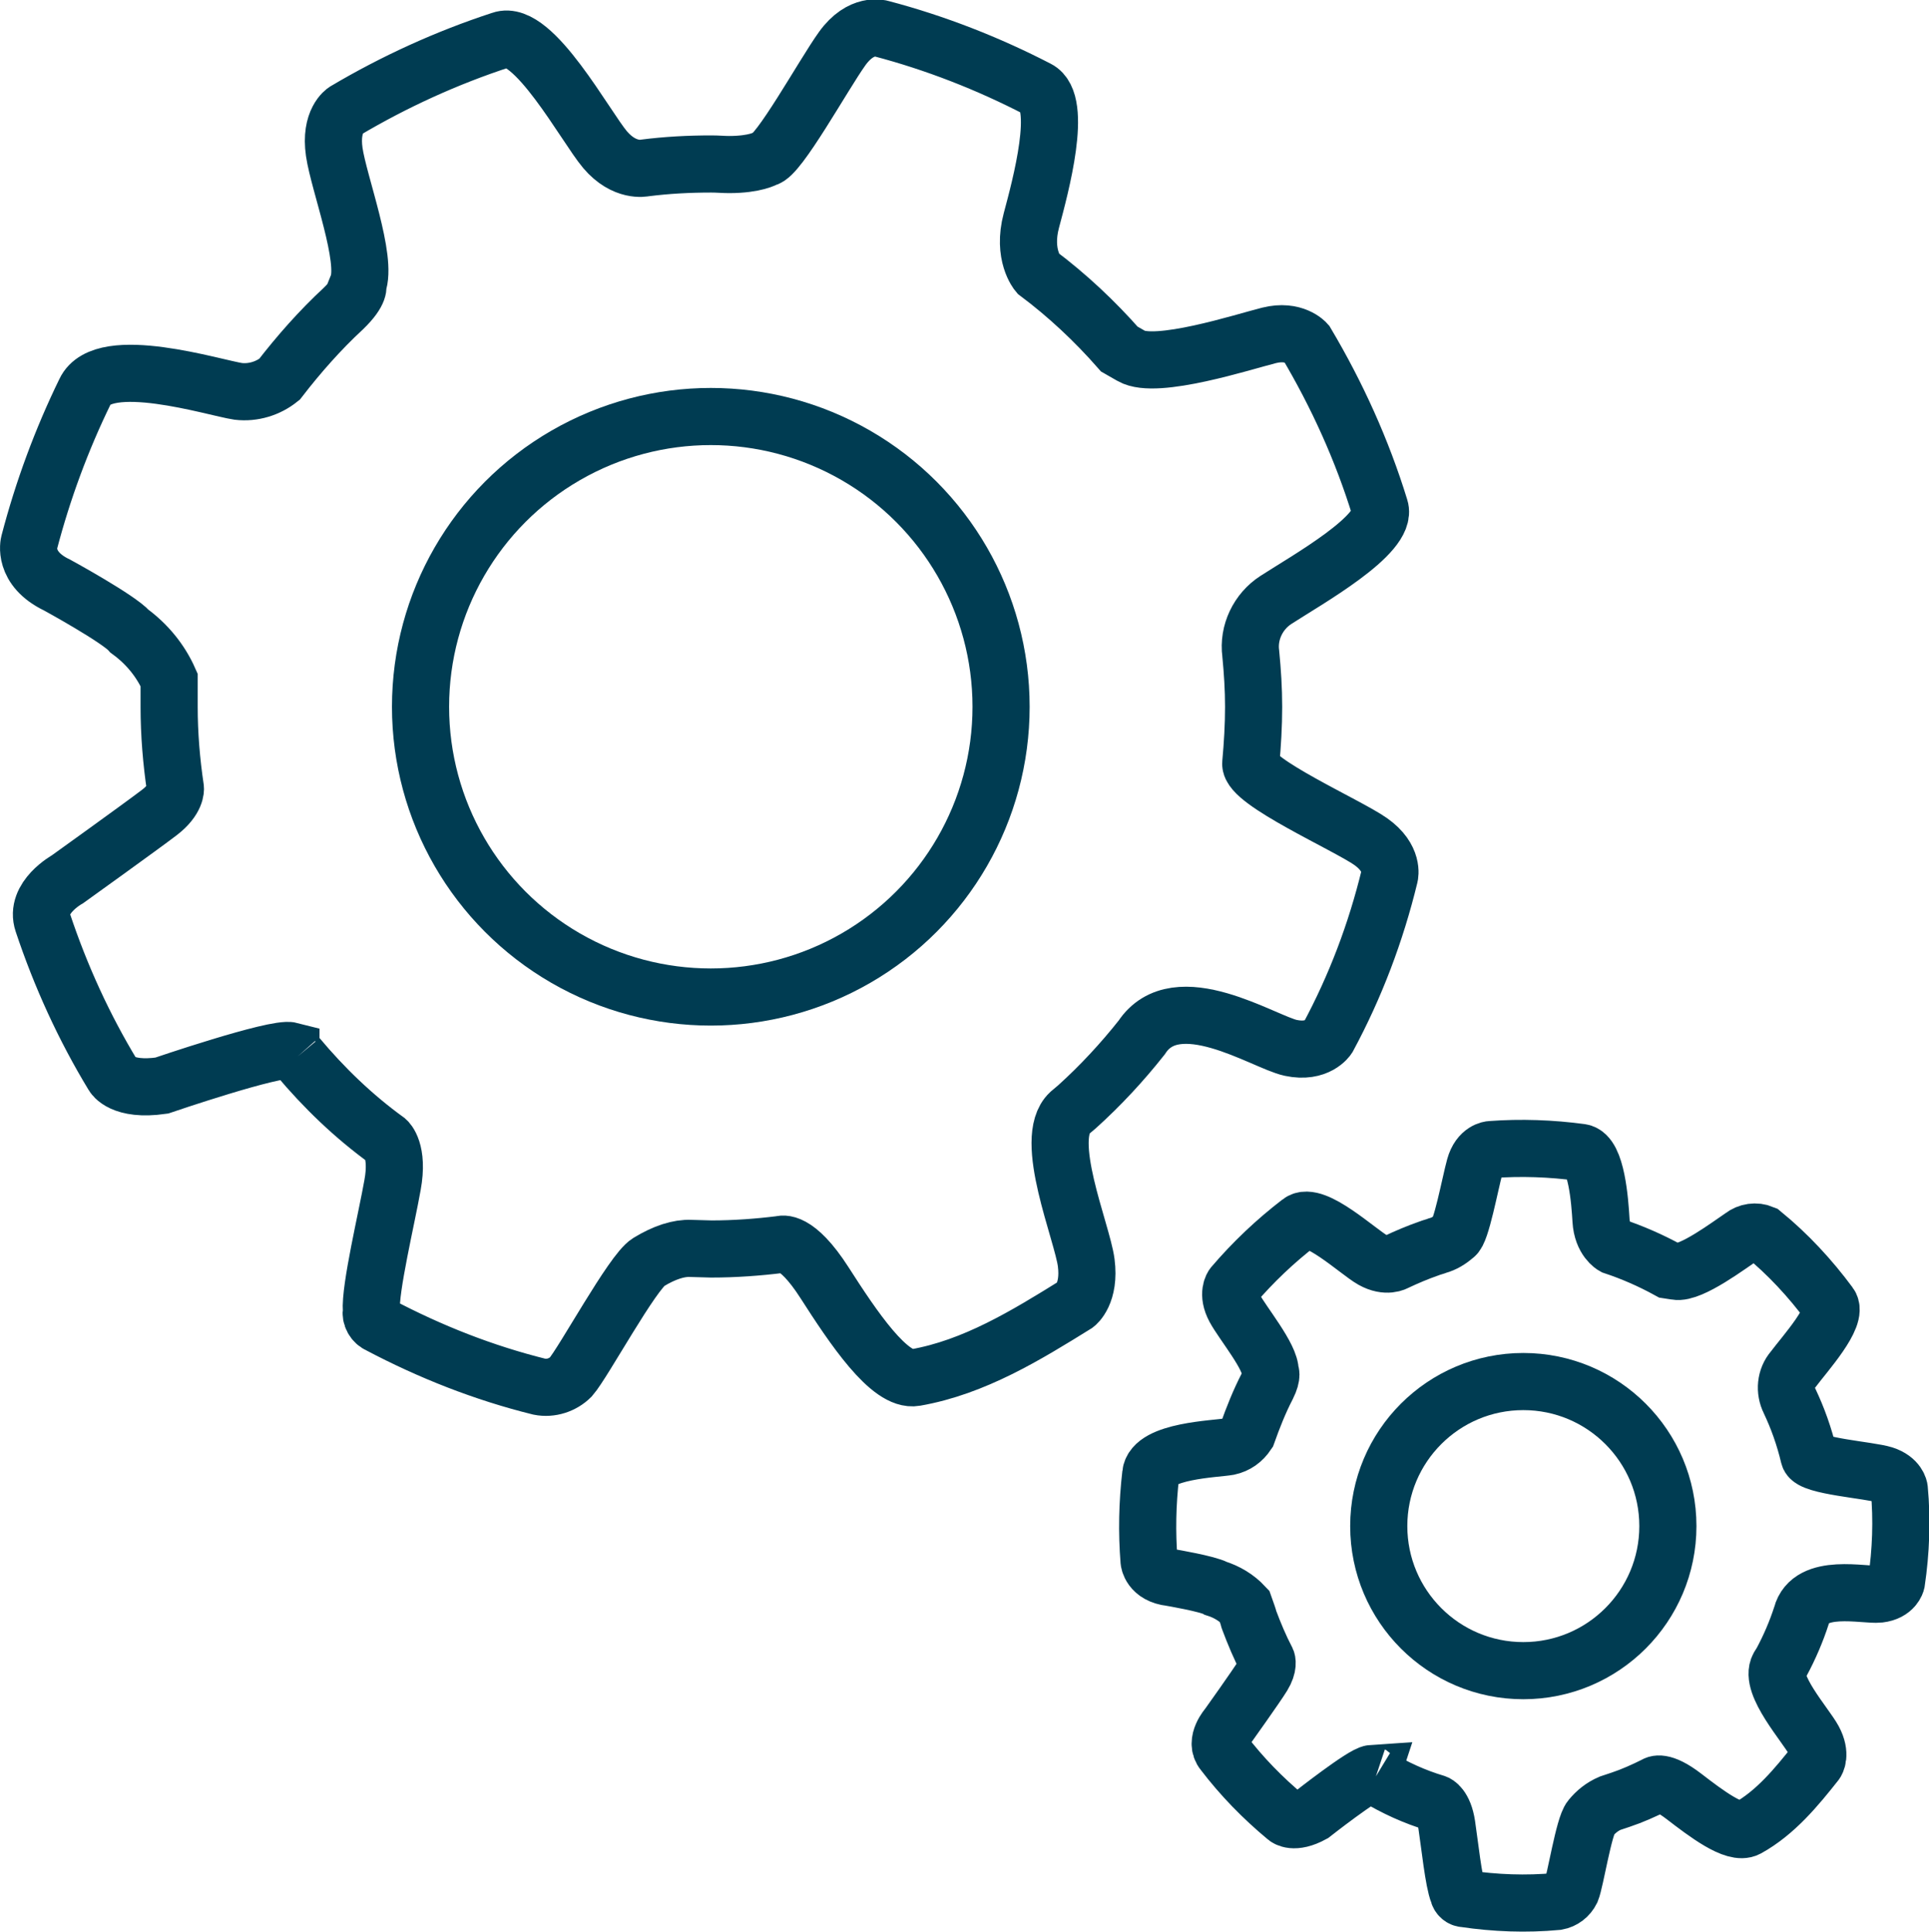 <?xml version="1.0" encoding="utf-8"?>
<!-- Generator: Adobe Illustrator 25.4.5, SVG Export Plug-In . SVG Version: 6.00 Build 0)  -->
<svg version="1.1" id="Layer_1" xmlns="http://www.w3.org/2000/svg" xmlns:xlink="http://www.w3.org/1999/xlink" x="0px" y="0px"
	 viewBox="0 0 337.6 338.1" style="enable-background:new 0 0 337.6 338.1;" xml:space="preserve">
<style type="text/css">
	.st0{fill:none;stroke:#003C52;stroke-width:10;stroke-miterlimit:10;}
</style>
<g id="blue_icons">
	<g id="maintenance">
		<path class="st0" d="M52.1,184.9c4.6,5.5,9.8,10.5,15.6,14.7c0,0,2.1,1.8,1,7.8c-1,5.7-4,18.2-3.7,22c-0.2,1,0.4,2.1,1.4,2.5
			c8.9,4.7,18.3,8.4,28,10.8c2,0.4,4.1-0.3,5.5-1.7c2.2-2.5,10.8-18.4,13.6-20.1s5.3-2.5,7.4-2.4l3.6,0.1c4.1,0,8.2-0.3,12.2-0.8
			c0,0,2.6-1.1,7.6,6.7s11.4,17.4,15.9,16.6c10.3-1.8,19.4-7.4,28.1-12.8c0,0,2.5-1.9,1.8-7.3s-7.7-21.7-2.9-26.2l1.3-1.1
			c4.1-3.7,7.9-7.8,11.3-12.1l0,0c6.1-9.3,21.4,0.8,26.1,1.8s6.5-1.8,6.5-1.8c4.8-8.9,8.4-18.4,10.8-28.3c0,0,0.8-3.1-3.3-6
			s-21.3-10.5-21-13.7c0.3-3.3,0.5-6.6,0.5-9.9c0-3.1-0.2-6.2-0.5-9.3c-0.5-3.7,1.3-7.4,4.4-9.4c5.4-3.5,19.7-11.5,18.2-16.1
			c-3.1-10.1-7.5-19.8-12.9-28.9c0,0-2.1-2.4-6.5-1.3s-19.8,6.1-24.1,3.6l-2.1-1.2c-4.3-4.9-9.1-9.4-14.3-13.3c0,0-2.7-3.2-1.1-9.2
			s5.6-20.7,1.1-23c-8.7-4.5-17.9-8.1-27.4-10.6c0,0-3.5-1.1-6.8,3.5S136.2,27.5,134,27.7c0,0-1.8,1.1-6.4,1.1c-1,0-2-0.1-3.1-0.1
			c-3.9,0-7.8,0.2-11.7,0.7c0,0-3.5,0.8-6.9-3.2S93.3,5,87.7,7c-9.5,3.1-18.7,7.3-27.3,12.4c0,0-2.7,1.7-1.9,7.2s5.9,18.8,4.1,23.3
			c0,0,0.6,1.1-2.5,4.1c-4.1,3.8-7.8,8-11.2,12.4c-2,1.6-4.6,2.4-7.2,2.1c-4.1-0.6-23.6-6.8-26.8,0C10.8,76.9,7.5,85.8,5.1,95
			c0,0-1.2,4.5,4.9,7.4c0,0,10.8,5.9,12.7,8.1c3,2.2,5.4,5.1,6.9,8.5v3.4c0,0.4,0,0.9,0,1.3c0,4.8,0.4,9.6,1.1,14.3
			c0,0,0.2,1.9-2.8,4.2s-16.1,11.7-16.1,11.7s-5.8,3.2-4.3,7.6c3.1,9.3,7.2,18.3,12.3,26.7c0,0,1.5,2.8,8.5,1.8
			c0,0,19.9-6.8,22.6-6.1C50.9,184,51.3,184,52.1,184.9"/>
		<circle class="st0" cx="124.4" cy="123.7" r="50.8"/>
		<path class="st0" d="M240.8,310.9c3.3,2,6.8,3.6,10.5,4.7c0,0,1.4,0.5,1.9,3.8s1.2,10,2,11.9c0.1,0.6,0.6,1,1.1,1
			c5.4,0.8,10.8,1,16.2,0.5c1.1-0.2,2-0.9,2.5-1.9c0.7-1.7,2.2-11.3,3.4-12.7c0.9-1.1,2-2,3.4-2.6l1.8-0.6c2.1-0.7,4.1-1.6,6.1-2.6
			c0,0,1.1-1,5,2s8.9,6.8,11.1,5.6c4.9-2.7,8.6-7.2,12-11.5c0,0,1-1.4-0.4-4s-7.8-9.7-6.1-12.8l0.5-0.8c1.4-2.6,2.6-5.4,3.5-8.2l0,0
			c1.5-5.8,11-3.4,13.6-3.7s3-2.1,3-2.1c0.8-5.4,1-10.9,0.5-16.3c0,0-0.2-1.7-2.7-2.5s-12.7-1.5-13.1-3.2s-0.9-3.4-1.5-5.1
			s-1.2-3.1-1.9-4.6c-0.9-1.8-0.7-4,0.6-5.5c2.1-2.8,8-9.3,6.4-11.4c-3.4-4.6-7.3-8.8-11.7-12.4c-1.2-0.5-2.6-0.3-3.6,0.5
			c-2.1,1.4-9,6.6-11.6,6.1l-1.3-0.2c-3.1-1.7-6.3-3.1-9.6-4.2c0,0-2-1.1-2.2-4.5s-0.8-11.5-3.5-11.9c-5.2-0.7-10.5-0.9-15.8-0.5
			c0,0-2,0.1-2.8,3s-2.4,11.6-3.5,12.1c-0.9,0.8-1.9,1.4-3,1.7c-0.5,0.2-1,0.3-1.5,0.5c-2,0.7-3.9,1.5-5.8,2.4c0,0-1.6,1-4.1-0.4
			s-10.2-8.6-12.7-6.6c-4.3,3.3-8.2,7-11.7,11.1c0,0-1.1,1.4,0.3,4s6.3,8.5,6.2,11.1c0,0,0.5,0.5-0.5,2.5c-1.4,2.7-2.5,5.5-3.5,8.3
			c-0.8,1.2-1.9,2-3.3,2.3c-2.2,0.4-13.2,0.7-13.6,4.8c-0.6,5.1-0.7,10.2-0.3,15.2c0,0,0.2,2.5,3.8,2.9c0,0,6.5,1.1,7.9,1.9
			c1.9,0.6,3.6,1.6,5,3.1l0.6,1.7c0.1,0.2,0.1,0.5,0.2,0.7c0.9,2.4,1.9,4.8,3.1,7.1c0,0,0.4,0.9-0.7,2.7s-6.1,8.8-6.1,8.8
			s-2.4,2.7-0.8,4.6c3.2,4.2,6.9,8,11,11.4c0,0,1.3,1.2,4.6-0.6c0,0,8.9-7,10.4-7.1C240,310.7,240.2,310.7,240.8,310.9"/>
		<circle class="st0" cx="266.6" cy="267.1" r="25.3"/>
	</g>
</g>
</svg>
